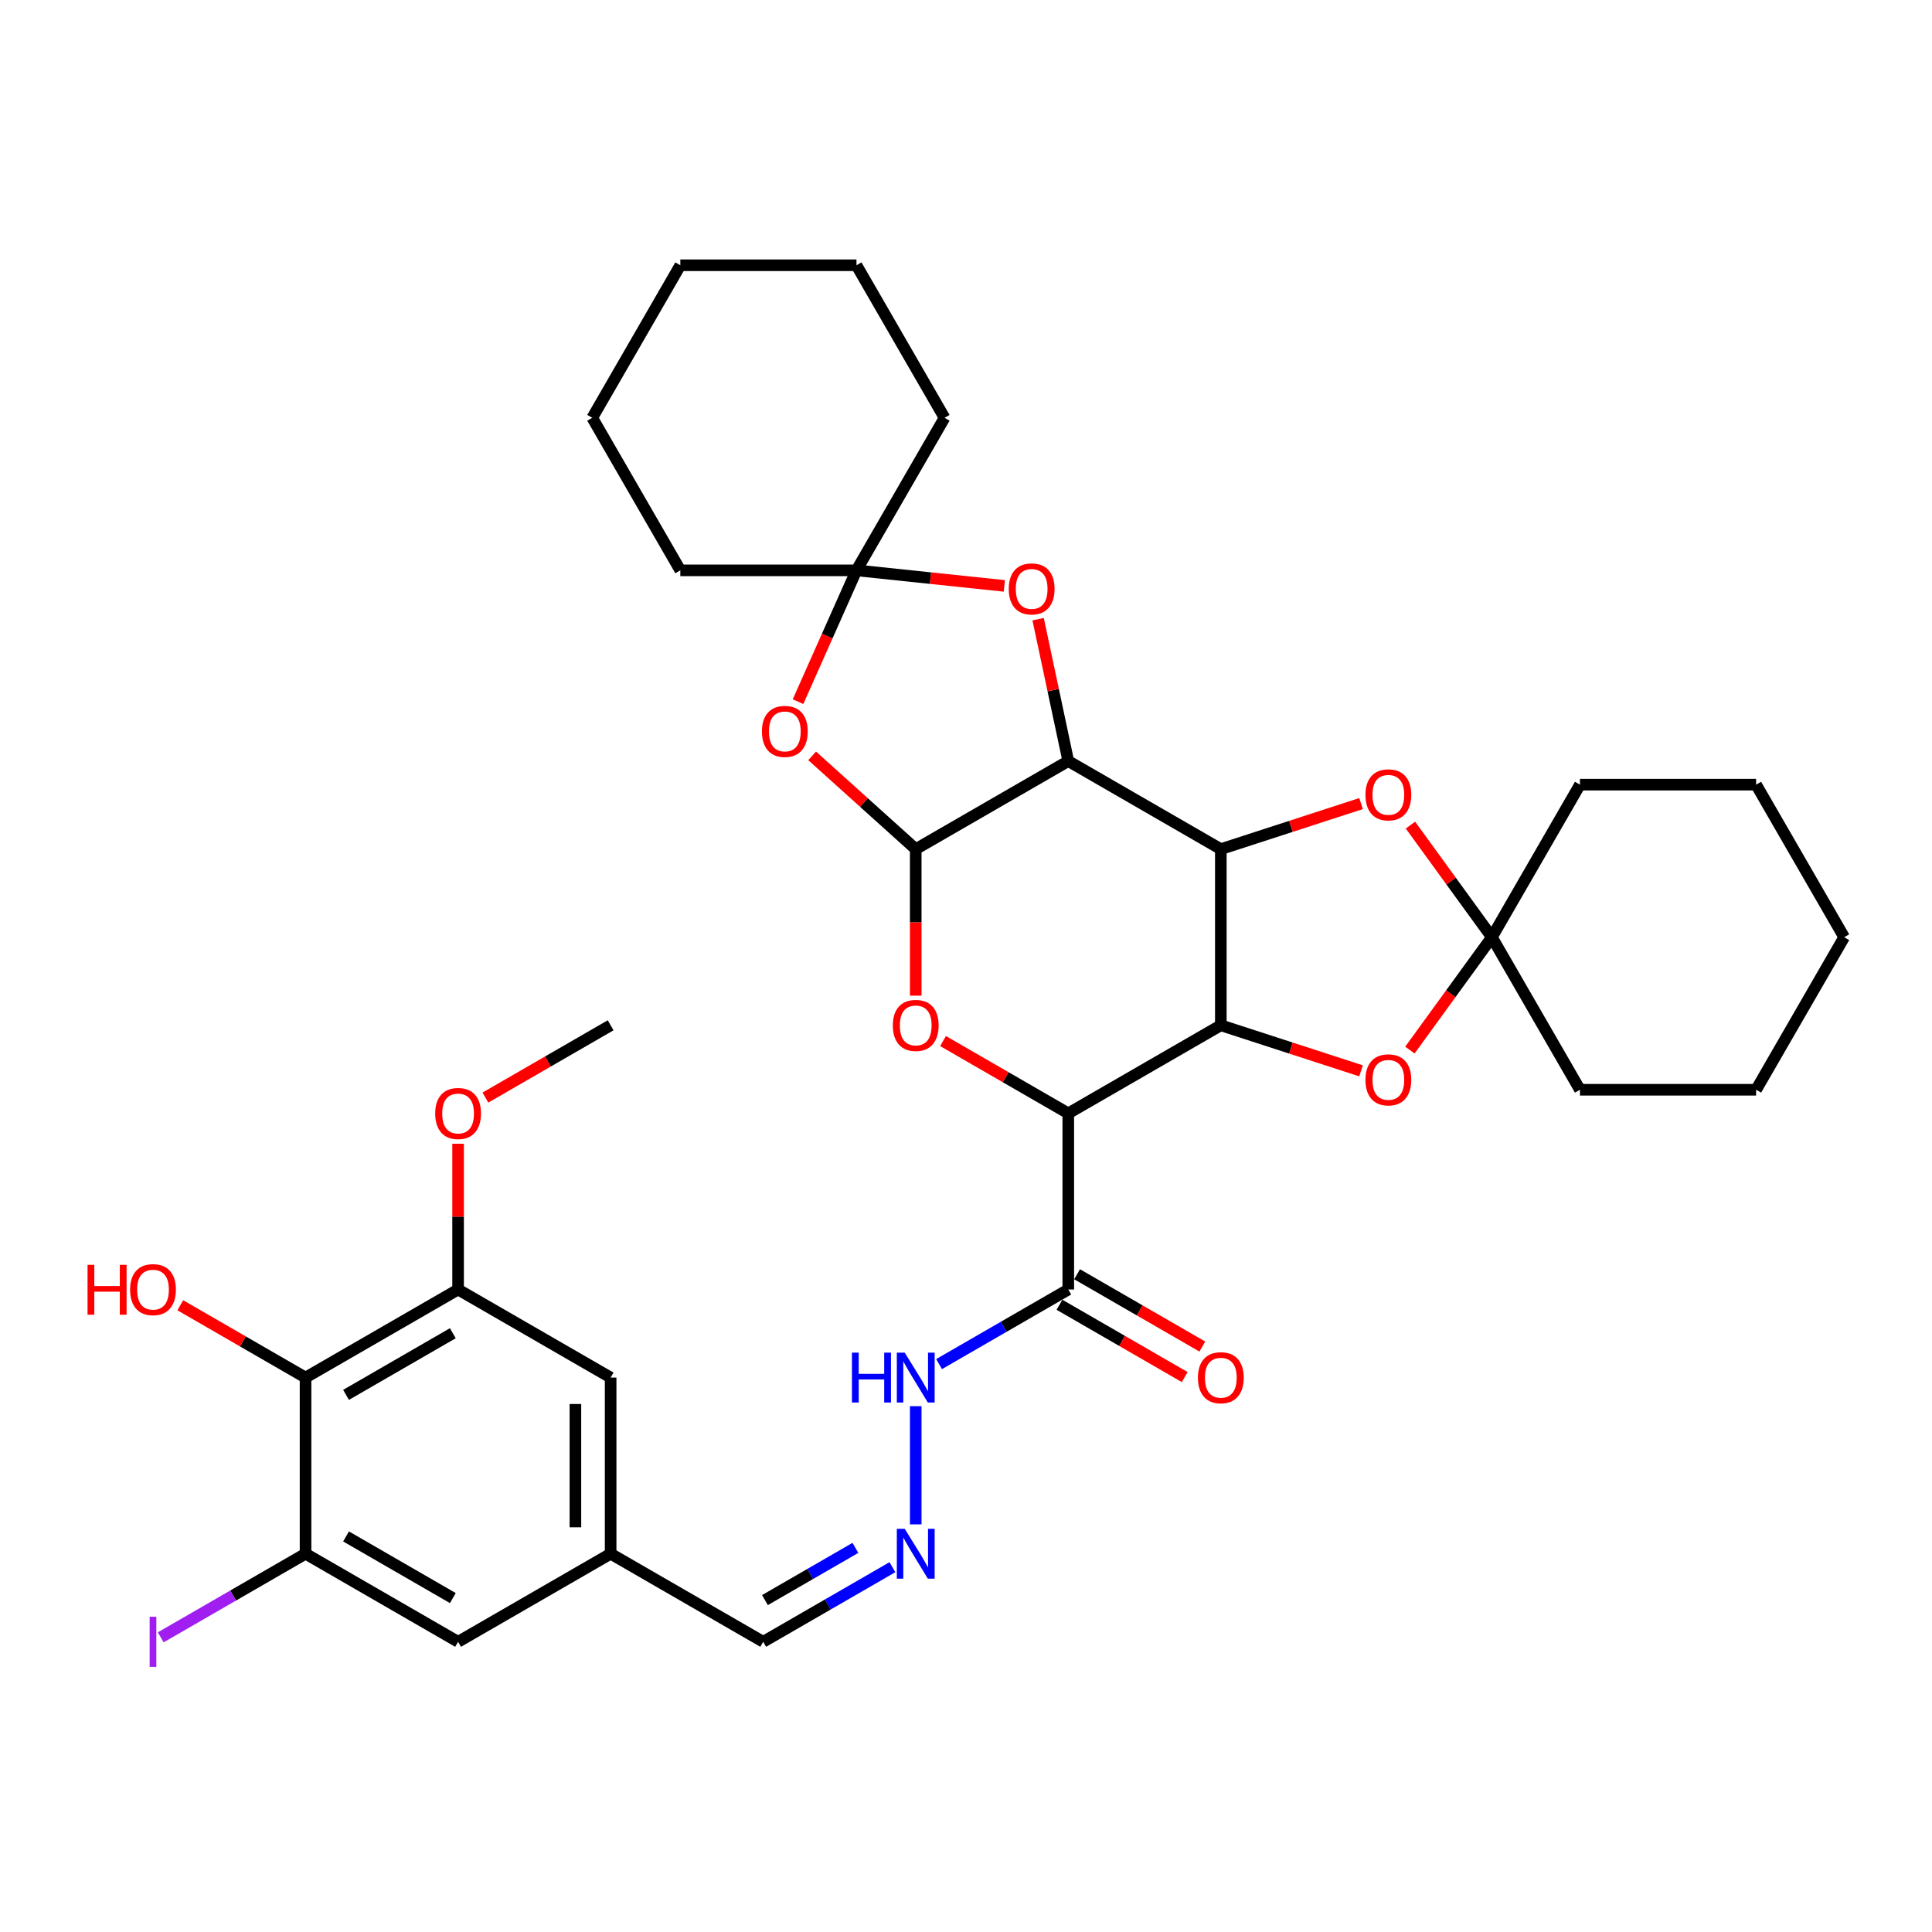 <?xml version='1.0' encoding='iso-8859-1'?>
<svg version='1.1' baseProfile='full'
              xmlns='http://www.w3.org/2000/svg'
                      xmlns:rdkit='http://www.rdkit.org/xml'
                      xmlns:xlink='http://www.w3.org/1999/xlink'
                  xml:space='preserve'
width='1000px' height='1000px' viewBox='0 0 1000 1000'>
<!-- END OF HEADER -->
<rect style='opacity:1.0;fill:#FFFFFF;stroke:none' width='1000' height='1000' x='0' y='0'> </rect>
<path class='bond-0' d='M 631.899,439.512 L 631.899,530.686' style='fill:none;fill-rule:evenodd;stroke:#000000;stroke-width:6px;stroke-linecap:butt;stroke-linejoin:miter;stroke-opacity:1' />
<path class='bond-1' d='M 631.899,439.512 L 552.94,393.926' style='fill:none;fill-rule:evenodd;stroke:#000000;stroke-width:6px;stroke-linecap:butt;stroke-linejoin:miter;stroke-opacity:1' />
<path class='bond-7' d='M 631.899,439.512 L 668.188,427.721' style='fill:none;fill-rule:evenodd;stroke:#000000;stroke-width:6px;stroke-linecap:butt;stroke-linejoin:miter;stroke-opacity:1' />
<path class='bond-7' d='M 668.188,427.721 L 704.477,415.93' style='fill:none;fill-rule:evenodd;stroke:#FF0000;stroke-width:6px;stroke-linecap:butt;stroke-linejoin:miter;stroke-opacity:1' />
<path class='bond-2' d='M 631.899,530.686 L 552.94,576.272' style='fill:none;fill-rule:evenodd;stroke:#000000;stroke-width:6px;stroke-linecap:butt;stroke-linejoin:miter;stroke-opacity:1' />
<path class='bond-8' d='M 631.899,530.686 L 668.188,542.477' style='fill:none;fill-rule:evenodd;stroke:#000000;stroke-width:6px;stroke-linecap:butt;stroke-linejoin:miter;stroke-opacity:1' />
<path class='bond-8' d='M 668.188,542.477 L 704.477,554.268' style='fill:none;fill-rule:evenodd;stroke:#FF0000;stroke-width:6px;stroke-linecap:butt;stroke-linejoin:miter;stroke-opacity:1' />
<path class='bond-3' d='M 552.94,393.926 L 473.982,439.512' style='fill:none;fill-rule:evenodd;stroke:#000000;stroke-width:6px;stroke-linecap:butt;stroke-linejoin:miter;stroke-opacity:1' />
<path class='bond-6' d='M 552.94,393.926 L 545.135,357.204' style='fill:none;fill-rule:evenodd;stroke:#000000;stroke-width:6px;stroke-linecap:butt;stroke-linejoin:miter;stroke-opacity:1' />
<path class='bond-6' d='M 545.135,357.204 L 537.329,320.482' style='fill:none;fill-rule:evenodd;stroke:#FF0000;stroke-width:6px;stroke-linecap:butt;stroke-linejoin:miter;stroke-opacity:1' />
<path class='bond-9' d='M 552.94,576.272 L 552.94,667.445' style='fill:none;fill-rule:evenodd;stroke:#000000;stroke-width:6px;stroke-linecap:butt;stroke-linejoin:miter;stroke-opacity:1' />
<path class='bond-38' d='M 552.94,576.272 L 520.527,557.558' style='fill:none;fill-rule:evenodd;stroke:#000000;stroke-width:6px;stroke-linecap:butt;stroke-linejoin:miter;stroke-opacity:1' />
<path class='bond-38' d='M 520.527,557.558 L 488.114,538.845' style='fill:none;fill-rule:evenodd;stroke:#FF0000;stroke-width:6px;stroke-linecap:butt;stroke-linejoin:miter;stroke-opacity:1' />
<path class='bond-4' d='M 473.982,439.512 L 473.982,477.431' style='fill:none;fill-rule:evenodd;stroke:#000000;stroke-width:6px;stroke-linecap:butt;stroke-linejoin:miter;stroke-opacity:1' />
<path class='bond-4' d='M 473.982,477.431 L 473.982,515.35' style='fill:none;fill-rule:evenodd;stroke:#FF0000;stroke-width:6px;stroke-linecap:butt;stroke-linejoin:miter;stroke-opacity:1' />
<path class='bond-5' d='M 473.982,439.512 L 447.171,415.371' style='fill:none;fill-rule:evenodd;stroke:#000000;stroke-width:6px;stroke-linecap:butt;stroke-linejoin:miter;stroke-opacity:1' />
<path class='bond-5' d='M 447.171,415.371 L 420.359,391.23' style='fill:none;fill-rule:evenodd;stroke:#FF0000;stroke-width:6px;stroke-linecap:butt;stroke-linejoin:miter;stroke-opacity:1' />
<path class='bond-37' d='M 413.055,363.171 L 428.183,329.193' style='fill:none;fill-rule:evenodd;stroke:#FF0000;stroke-width:6px;stroke-linecap:butt;stroke-linejoin:miter;stroke-opacity:1' />
<path class='bond-37' d='M 428.183,329.193 L 443.311,295.215' style='fill:none;fill-rule:evenodd;stroke:#000000;stroke-width:6px;stroke-linecap:butt;stroke-linejoin:miter;stroke-opacity:1' />
<path class='bond-10' d='M 519.853,303.26 L 481.582,299.238' style='fill:none;fill-rule:evenodd;stroke:#FF0000;stroke-width:6px;stroke-linecap:butt;stroke-linejoin:miter;stroke-opacity:1' />
<path class='bond-10' d='M 481.582,299.238 L 443.311,295.215' style='fill:none;fill-rule:evenodd;stroke:#000000;stroke-width:6px;stroke-linecap:butt;stroke-linejoin:miter;stroke-opacity:1' />
<path class='bond-11' d='M 730.042,427.075 L 751.121,456.087' style='fill:none;fill-rule:evenodd;stroke:#FF0000;stroke-width:6px;stroke-linecap:butt;stroke-linejoin:miter;stroke-opacity:1' />
<path class='bond-11' d='M 751.121,456.087 L 772.199,485.099' style='fill:none;fill-rule:evenodd;stroke:#000000;stroke-width:6px;stroke-linecap:butt;stroke-linejoin:miter;stroke-opacity:1' />
<path class='bond-36' d='M 729.751,543.524 L 750.975,514.312' style='fill:none;fill-rule:evenodd;stroke:#FF0000;stroke-width:6px;stroke-linecap:butt;stroke-linejoin:miter;stroke-opacity:1' />
<path class='bond-36' d='M 750.975,514.312 L 772.199,485.099' style='fill:none;fill-rule:evenodd;stroke:#000000;stroke-width:6px;stroke-linecap:butt;stroke-linejoin:miter;stroke-opacity:1' />
<path class='bond-16' d='M 552.94,667.445 L 519.497,686.754' style='fill:none;fill-rule:evenodd;stroke:#000000;stroke-width:6px;stroke-linecap:butt;stroke-linejoin:miter;stroke-opacity:1' />
<path class='bond-16' d='M 519.497,686.754 L 486.054,706.062' style='fill:none;fill-rule:evenodd;stroke:#0000FF;stroke-width:6px;stroke-linecap:butt;stroke-linejoin:miter;stroke-opacity:1' />
<path class='bond-19' d='M 548.382,675.341 L 580.795,694.055' style='fill:none;fill-rule:evenodd;stroke:#000000;stroke-width:6px;stroke-linecap:butt;stroke-linejoin:miter;stroke-opacity:1' />
<path class='bond-19' d='M 580.795,694.055 L 613.208,712.768' style='fill:none;fill-rule:evenodd;stroke:#FF0000;stroke-width:6px;stroke-linecap:butt;stroke-linejoin:miter;stroke-opacity:1' />
<path class='bond-19' d='M 557.499,659.549 L 589.912,678.263' style='fill:none;fill-rule:evenodd;stroke:#000000;stroke-width:6px;stroke-linecap:butt;stroke-linejoin:miter;stroke-opacity:1' />
<path class='bond-19' d='M 589.912,678.263 L 622.325,696.977' style='fill:none;fill-rule:evenodd;stroke:#FF0000;stroke-width:6px;stroke-linecap:butt;stroke-linejoin:miter;stroke-opacity:1' />
<path class='bond-25' d='M 443.311,295.215 L 488.897,216.257' style='fill:none;fill-rule:evenodd;stroke:#000000;stroke-width:6px;stroke-linecap:butt;stroke-linejoin:miter;stroke-opacity:1' />
<path class='bond-26' d='M 443.311,295.215 L 352.138,295.215' style='fill:none;fill-rule:evenodd;stroke:#000000;stroke-width:6px;stroke-linecap:butt;stroke-linejoin:miter;stroke-opacity:1' />
<path class='bond-27' d='M 772.199,485.099 L 817.786,564.057' style='fill:none;fill-rule:evenodd;stroke:#000000;stroke-width:6px;stroke-linecap:butt;stroke-linejoin:miter;stroke-opacity:1' />
<path class='bond-28' d='M 772.199,485.099 L 817.786,406.141' style='fill:none;fill-rule:evenodd;stroke:#000000;stroke-width:6px;stroke-linecap:butt;stroke-linejoin:miter;stroke-opacity:1' />
<path class='bond-12' d='M 158.15,713.032 L 237.108,667.445' style='fill:none;fill-rule:evenodd;stroke:#000000;stroke-width:6px;stroke-linecap:butt;stroke-linejoin:miter;stroke-opacity:1' />
<path class='bond-12' d='M 179.111,721.985 L 234.381,690.075' style='fill:none;fill-rule:evenodd;stroke:#000000;stroke-width:6px;stroke-linecap:butt;stroke-linejoin:miter;stroke-opacity:1' />
<path class='bond-23' d='M 158.15,713.032 L 125.736,694.318' style='fill:none;fill-rule:evenodd;stroke:#000000;stroke-width:6px;stroke-linecap:butt;stroke-linejoin:miter;stroke-opacity:1' />
<path class='bond-23' d='M 125.736,694.318 L 93.323,675.604' style='fill:none;fill-rule:evenodd;stroke:#FF0000;stroke-width:6px;stroke-linecap:butt;stroke-linejoin:miter;stroke-opacity:1' />
<path class='bond-41' d='M 158.15,713.032 L 158.15,804.205' style='fill:none;fill-rule:evenodd;stroke:#000000;stroke-width:6px;stroke-linecap:butt;stroke-linejoin:miter;stroke-opacity:1' />
<path class='bond-13' d='M 158.15,804.205 L 237.108,849.791' style='fill:none;fill-rule:evenodd;stroke:#000000;stroke-width:6px;stroke-linecap:butt;stroke-linejoin:miter;stroke-opacity:1' />
<path class='bond-13' d='M 179.111,795.251 L 234.381,827.161' style='fill:none;fill-rule:evenodd;stroke:#000000;stroke-width:6px;stroke-linecap:butt;stroke-linejoin:miter;stroke-opacity:1' />
<path class='bond-22' d='M 158.15,804.205 L 120.676,825.84' style='fill:none;fill-rule:evenodd;stroke:#000000;stroke-width:6px;stroke-linecap:butt;stroke-linejoin:miter;stroke-opacity:1' />
<path class='bond-22' d='M 120.676,825.84 L 83.203,847.475' style='fill:none;fill-rule:evenodd;stroke:#A01EEF;stroke-width:6px;stroke-linecap:butt;stroke-linejoin:miter;stroke-opacity:1' />
<path class='bond-14' d='M 237.108,667.445 L 316.066,713.032' style='fill:none;fill-rule:evenodd;stroke:#000000;stroke-width:6px;stroke-linecap:butt;stroke-linejoin:miter;stroke-opacity:1' />
<path class='bond-24' d='M 237.108,667.445 L 237.108,629.727' style='fill:none;fill-rule:evenodd;stroke:#000000;stroke-width:6px;stroke-linecap:butt;stroke-linejoin:miter;stroke-opacity:1' />
<path class='bond-24' d='M 237.108,629.727 L 237.108,592.008' style='fill:none;fill-rule:evenodd;stroke:#FF0000;stroke-width:6px;stroke-linecap:butt;stroke-linejoin:miter;stroke-opacity:1' />
<path class='bond-15' d='M 473.982,789.015 L 473.982,727.841' style='fill:none;fill-rule:evenodd;stroke:#0000FF;stroke-width:6px;stroke-linecap:butt;stroke-linejoin:miter;stroke-opacity:1' />
<path class='bond-21' d='M 461.911,811.174 L 428.467,830.483' style='fill:none;fill-rule:evenodd;stroke:#0000FF;stroke-width:6px;stroke-linecap:butt;stroke-linejoin:miter;stroke-opacity:1' />
<path class='bond-21' d='M 428.467,830.483 L 395.024,849.791' style='fill:none;fill-rule:evenodd;stroke:#000000;stroke-width:6px;stroke-linecap:butt;stroke-linejoin:miter;stroke-opacity:1' />
<path class='bond-21' d='M 442.761,801.175 L 419.35,814.691' style='fill:none;fill-rule:evenodd;stroke:#0000FF;stroke-width:6px;stroke-linecap:butt;stroke-linejoin:miter;stroke-opacity:1' />
<path class='bond-21' d='M 419.35,814.691 L 395.94,828.207' style='fill:none;fill-rule:evenodd;stroke:#000000;stroke-width:6px;stroke-linecap:butt;stroke-linejoin:miter;stroke-opacity:1' />
<path class='bond-17' d='M 237.108,849.791 L 316.066,804.205' style='fill:none;fill-rule:evenodd;stroke:#000000;stroke-width:6px;stroke-linecap:butt;stroke-linejoin:miter;stroke-opacity:1' />
<path class='bond-18' d='M 316.066,713.032 L 316.066,804.205' style='fill:none;fill-rule:evenodd;stroke:#000000;stroke-width:6px;stroke-linecap:butt;stroke-linejoin:miter;stroke-opacity:1' />
<path class='bond-18' d='M 297.831,726.708 L 297.831,790.529' style='fill:none;fill-rule:evenodd;stroke:#000000;stroke-width:6px;stroke-linecap:butt;stroke-linejoin:miter;stroke-opacity:1' />
<path class='bond-20' d='M 316.066,804.205 L 395.024,849.791' style='fill:none;fill-rule:evenodd;stroke:#000000;stroke-width:6px;stroke-linecap:butt;stroke-linejoin:miter;stroke-opacity:1' />
<path class='bond-29' d='M 251.24,568.113 L 283.653,549.399' style='fill:none;fill-rule:evenodd;stroke:#FF0000;stroke-width:6px;stroke-linecap:butt;stroke-linejoin:miter;stroke-opacity:1' />
<path class='bond-29' d='M 283.653,549.399 L 316.066,530.686' style='fill:none;fill-rule:evenodd;stroke:#000000;stroke-width:6px;stroke-linecap:butt;stroke-linejoin:miter;stroke-opacity:1' />
<path class='bond-33' d='M 488.897,216.257 L 443.311,137.299' style='fill:none;fill-rule:evenodd;stroke:#000000;stroke-width:6px;stroke-linecap:butt;stroke-linejoin:miter;stroke-opacity:1' />
<path class='bond-32' d='M 352.138,295.215 L 306.551,216.257' style='fill:none;fill-rule:evenodd;stroke:#000000;stroke-width:6px;stroke-linecap:butt;stroke-linejoin:miter;stroke-opacity:1' />
<path class='bond-30' d='M 817.786,564.057 L 908.959,564.057' style='fill:none;fill-rule:evenodd;stroke:#000000;stroke-width:6px;stroke-linecap:butt;stroke-linejoin:miter;stroke-opacity:1' />
<path class='bond-31' d='M 817.786,406.141 L 908.959,406.141' style='fill:none;fill-rule:evenodd;stroke:#000000;stroke-width:6px;stroke-linecap:butt;stroke-linejoin:miter;stroke-opacity:1' />
<path class='bond-39' d='M 908.959,564.057 L 954.545,485.099' style='fill:none;fill-rule:evenodd;stroke:#000000;stroke-width:6px;stroke-linecap:butt;stroke-linejoin:miter;stroke-opacity:1' />
<path class='bond-35' d='M 908.959,406.141 L 954.545,485.099' style='fill:none;fill-rule:evenodd;stroke:#000000;stroke-width:6px;stroke-linecap:butt;stroke-linejoin:miter;stroke-opacity:1' />
<path class='bond-34' d='M 306.551,216.257 L 352.138,137.299' style='fill:none;fill-rule:evenodd;stroke:#000000;stroke-width:6px;stroke-linecap:butt;stroke-linejoin:miter;stroke-opacity:1' />
<path class='bond-40' d='M 443.311,137.299 L 352.138,137.299' style='fill:none;fill-rule:evenodd;stroke:#000000;stroke-width:6px;stroke-linecap:butt;stroke-linejoin:miter;stroke-opacity:1' />
<path  class='atom-5' d='M 462.13 530.758
Q 462.13 524.559, 465.193 521.094
Q 468.257 517.63, 473.982 517.63
Q 479.708 517.63, 482.771 521.094
Q 485.835 524.559, 485.835 530.758
Q 485.835 537.031, 482.735 540.605
Q 479.635 544.143, 473.982 544.143
Q 468.293 544.143, 465.193 540.605
Q 462.13 537.068, 462.13 530.758
M 473.982 541.225
Q 477.921 541.225, 480.036 538.599
Q 482.188 535.937, 482.188 530.758
Q 482.188 525.689, 480.036 523.136
Q 477.921 520.547, 473.982 520.547
Q 470.044 520.547, 467.892 523.1
Q 465.777 525.653, 465.777 530.758
Q 465.777 535.974, 467.892 538.599
Q 470.044 541.225, 473.982 541.225
' fill='#FF0000'/>
<path  class='atom-6' d='M 394.375 378.579
Q 394.375 372.379, 397.438 368.914
Q 400.502 365.45, 406.227 365.45
Q 411.953 365.45, 415.017 368.914
Q 418.08 372.379, 418.08 378.579
Q 418.08 384.851, 414.98 388.425
Q 411.88 391.963, 406.227 391.963
Q 400.538 391.963, 397.438 388.425
Q 394.375 384.888, 394.375 378.579
M 406.227 389.045
Q 410.166 389.045, 412.281 386.42
Q 414.433 383.757, 414.433 378.579
Q 414.433 373.51, 412.281 370.957
Q 410.166 368.367, 406.227 368.367
Q 402.289 368.367, 400.137 370.92
Q 398.022 373.473, 398.022 378.579
Q 398.022 383.794, 400.137 386.42
Q 402.289 389.045, 406.227 389.045
' fill='#FF0000'/>
<path  class='atom-7' d='M 522.132 304.818
Q 522.132 298.618, 525.195 295.154
Q 528.259 291.689, 533.984 291.689
Q 539.71 291.689, 542.774 295.154
Q 545.837 298.618, 545.837 304.818
Q 545.837 311.091, 542.737 314.665
Q 539.637 318.202, 533.984 318.202
Q 528.295 318.202, 525.195 314.665
Q 522.132 311.127, 522.132 304.818
M 533.984 315.285
Q 537.923 315.285, 540.038 312.659
Q 542.19 309.997, 542.19 304.818
Q 542.19 299.749, 540.038 297.196
Q 537.923 294.607, 533.984 294.607
Q 530.046 294.607, 527.894 297.16
Q 525.779 299.713, 525.779 304.818
Q 525.779 310.033, 527.894 312.659
Q 530.046 315.285, 533.984 315.285
' fill='#FF0000'/>
<path  class='atom-8' d='M 706.757 411.411
Q 706.757 405.212, 709.82 401.747
Q 712.884 398.282, 718.609 398.282
Q 724.335 398.282, 727.398 401.747
Q 730.462 405.212, 730.462 411.411
Q 730.462 417.684, 727.362 421.258
Q 724.262 424.796, 718.609 424.796
Q 712.92 424.796, 709.82 421.258
Q 706.757 417.721, 706.757 411.411
M 718.609 421.878
Q 722.548 421.878, 724.663 419.252
Q 726.815 416.59, 726.815 411.411
Q 726.815 406.342, 724.663 403.789
Q 722.548 401.2, 718.609 401.2
Q 714.671 401.2, 712.519 403.753
Q 710.404 406.306, 710.404 411.411
Q 710.404 416.627, 712.519 419.252
Q 714.671 421.878, 718.609 421.878
' fill='#FF0000'/>
<path  class='atom-9' d='M 706.757 558.932
Q 706.757 552.733, 709.82 549.268
Q 712.884 545.804, 718.609 545.804
Q 724.335 545.804, 727.398 549.268
Q 730.462 552.733, 730.462 558.932
Q 730.462 565.205, 727.362 568.779
Q 724.262 572.317, 718.609 572.317
Q 712.92 572.317, 709.82 568.779
Q 706.757 565.242, 706.757 558.932
M 718.609 569.399
Q 722.548 569.399, 724.663 566.773
Q 726.815 564.111, 726.815 558.932
Q 726.815 553.863, 724.663 551.31
Q 722.548 548.721, 718.609 548.721
Q 714.671 548.721, 712.519 551.274
Q 710.404 553.827, 710.404 558.932
Q 710.404 564.148, 712.519 566.773
Q 714.671 569.399, 718.609 569.399
' fill='#FF0000'/>
<path  class='atom-16' d='M 468.275 791.294
L 476.736 804.97
Q 477.574 806.32, 478.924 808.763
Q 480.273 811.207, 480.346 811.353
L 480.346 791.294
L 483.774 791.294
L 483.774 817.115
L 480.237 817.115
L 471.156 802.162
Q 470.098 800.412, 468.968 798.406
Q 467.874 796.4, 467.545 795.78
L 467.545 817.115
L 464.19 817.115
L 464.19 791.294
L 468.275 791.294
' fill='#0000FF'/>
<path  class='atom-17' d='M 440.959 700.121
L 444.46 700.121
L 444.46 711.099
L 457.662 711.099
L 457.662 700.121
L 461.163 700.121
L 461.163 725.942
L 457.662 725.942
L 457.662 714.016
L 444.46 714.016
L 444.46 725.942
L 440.959 725.942
L 440.959 700.121
' fill='#0000FF'/>
<path  class='atom-17' d='M 468.275 700.121
L 476.736 713.797
Q 477.574 715.147, 478.924 717.59
Q 480.273 720.034, 480.346 720.18
L 480.346 700.121
L 483.774 700.121
L 483.774 725.942
L 480.237 725.942
L 471.156 710.989
Q 470.098 709.239, 468.968 707.233
Q 467.874 705.227, 467.545 704.607
L 467.545 725.942
L 464.19 725.942
L 464.19 700.121
L 468.275 700.121
' fill='#0000FF'/>
<path  class='atom-20' d='M 620.046 713.105
Q 620.046 706.905, 623.109 703.44
Q 626.173 699.976, 631.899 699.976
Q 637.624 699.976, 640.688 703.44
Q 643.751 706.905, 643.751 713.105
Q 643.751 719.377, 640.651 722.951
Q 637.551 726.489, 631.899 726.489
Q 626.209 726.489, 623.109 722.951
Q 620.046 719.414, 620.046 713.105
M 631.899 723.571
Q 635.837 723.571, 637.952 720.945
Q 640.104 718.283, 640.104 713.105
Q 640.104 708.035, 637.952 705.482
Q 635.837 702.893, 631.899 702.893
Q 627.96 702.893, 625.808 705.446
Q 623.693 707.999, 623.693 713.105
Q 623.693 718.32, 625.808 720.945
Q 627.96 723.571, 631.899 723.571
' fill='#FF0000'/>
<path  class='atom-23' d='M 77.459 836.826
L 80.924 836.826
L 80.924 862.756
L 77.459 862.756
L 77.459 836.826
' fill='#A01EEF'/>
<path  class='atom-24' d='M 45.312 654.681
L 48.813 654.681
L 48.813 665.658
L 62.014 665.658
L 62.014 654.681
L 65.516 654.681
L 65.516 680.501
L 62.014 680.501
L 62.014 668.576
L 48.813 668.576
L 48.813 680.501
L 45.312 680.501
L 45.312 654.681
' fill='#FF0000'/>
<path  class='atom-24' d='M 67.339 667.518
Q 67.339 661.318, 70.402 657.854
Q 73.466 654.389, 79.191 654.389
Q 84.917 654.389, 87.981 657.854
Q 91.044 661.318, 91.044 667.518
Q 91.044 673.791, 87.944 677.365
Q 84.844 680.902, 79.191 680.902
Q 73.502 680.902, 70.402 677.365
Q 67.339 673.827, 67.339 667.518
M 79.191 677.985
Q 83.13 677.985, 85.245 675.359
Q 87.397 672.697, 87.397 667.518
Q 87.397 662.449, 85.245 659.896
Q 83.13 657.307, 79.191 657.307
Q 75.253 657.307, 73.101 659.859
Q 70.986 662.412, 70.986 667.518
Q 70.986 672.733, 73.101 675.359
Q 75.253 677.985, 79.191 677.985
' fill='#FF0000'/>
<path  class='atom-25' d='M 225.255 576.345
Q 225.255 570.145, 228.319 566.681
Q 231.382 563.216, 237.108 563.216
Q 242.833 563.216, 245.897 566.681
Q 248.96 570.145, 248.96 576.345
Q 248.96 582.618, 245.86 586.192
Q 242.76 589.729, 237.108 589.729
Q 231.419 589.729, 228.319 586.192
Q 225.255 582.654, 225.255 576.345
M 237.108 586.812
Q 241.046 586.812, 243.162 584.186
Q 245.313 581.524, 245.313 576.345
Q 245.313 571.276, 243.162 568.723
Q 241.046 566.134, 237.108 566.134
Q 233.169 566.134, 231.017 568.686
Q 228.902 571.239, 228.902 576.345
Q 228.902 581.56, 231.017 584.186
Q 233.169 586.812, 237.108 586.812
' fill='#FF0000'/>
</svg>
